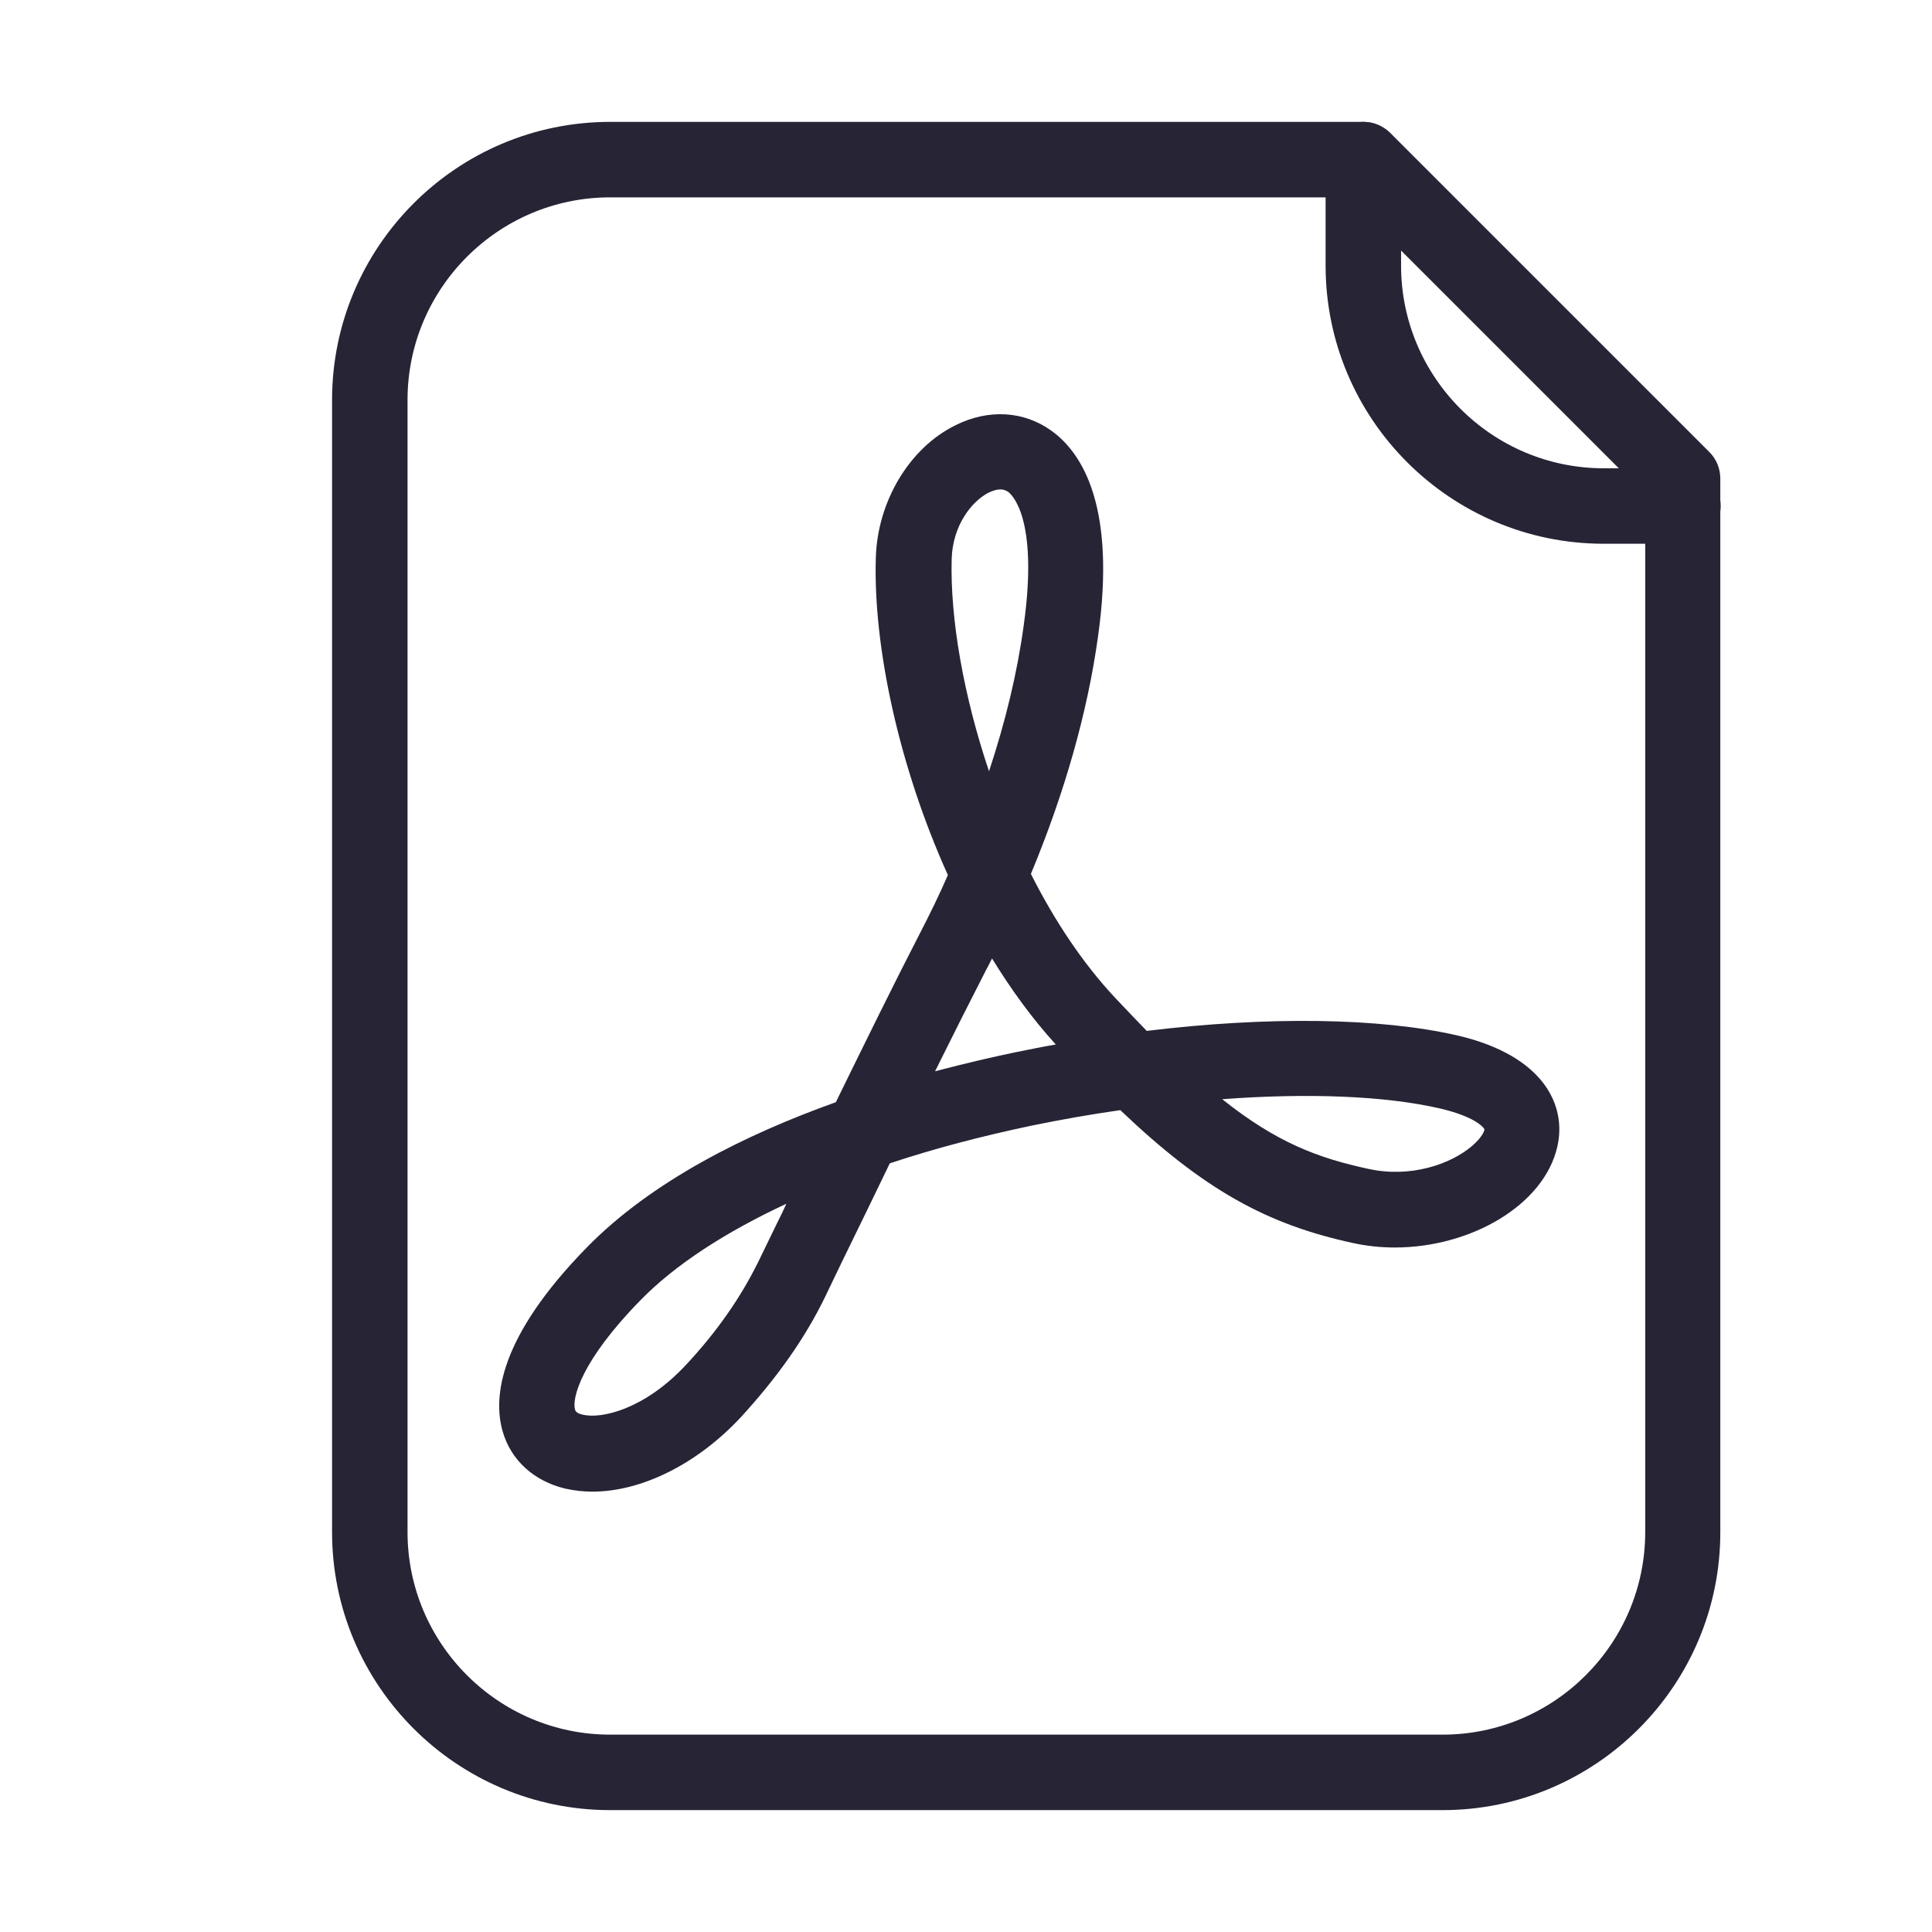 <?xml version="1.0" standalone="no"?><!DOCTYPE svg PUBLIC "-//W3C//DTD SVG 1.1//EN" "http://www.w3.org/Graphics/SVG/1.1/DTD/svg11.dtd"><svg t="1608268202703" class="icon" viewBox="0 0 1024 1024" version="1.1" xmlns="http://www.w3.org/2000/svg" p-id="7051" xmlns:xlink="http://www.w3.org/1999/xlink" width="32" height="32"><defs><style type="text/css"></style></defs><path d="M314 790.6c-5 0-9.8-0.6-14.4-1.6-16.6-4-28.8-15-33.2-30.4-5.2-18.2-1.8-50 44.6-97.4 34.4-35.2 84.4-60 132-77 15.2-31 31.2-63.6 44-88.4 5.6-10.8 10.8-21.4 15.4-32-26-57.6-39.6-121.2-38.2-168 0.8-30 17.8-58.4 42.2-70.4 17.6-8.8 36.4-7.6 51 3 16.4 11.8 34.2 40.4 24.6 108.8-5.6 40.4-17.6 82.6-35.6 126 12.4 24.6 27.4 47.2 44.4 65.4 6 6.4 11.6 12.2 17 17.8 64-7.8 123.6-7 164.6 2.4 46.4 10.8 58 37.6 53 59-7 30.8-45.6 53.4-86.2 53.4-7.4 0-15-0.8-22.2-2.4-45.4-9.8-79-28.2-123.2-70.4-15.6 2.2-31.4 5-47 8.2-26.6 5.6-51.8 12.2-75.2 20-8.8 18.2-17 35.2-23.8 49-4 8.2-7.4 15.4-10.2 21.2-10.8 22.4-25.6 43.2-44.8 64.2-23.2 25-52.8 39.6-78.8 39.6z m102.8-152.6c-32.6 15.2-59 32.4-77.2 51-31.6 32.2-36.6 52.2-34.8 58.2 0.2 0.6 0.6 1.8 4 2.6 10 2.4 32.8-2.8 54.8-26.4 16.6-17.8 29-35.8 38.2-54.4 2.8-5.8 6.2-12.8 10.2-21 1.6-3.2 3.2-6.4 4.8-10z m231-55.4c28.6 22.8 50.6 31.2 77.8 37 22.2 4.8 43.4-2.6 54.6-12.2 5.6-4.8 6.6-8.2 6.6-8.8-0.4-1.2-5.4-6.8-23.2-11-29.2-6.8-70.2-8.4-115.8-5z m-122-74.6c-1 2-2 4-3.2 6.2-8 15.6-17.4 34.2-27 53.6 16-4.2 30.6-7.6 43.2-10.2 7-1.4 13.8-2.8 20.8-4-12.4-13.6-23.6-29-33.8-45.6z m-20.8-3z m25.2-245.6c-1.8 0-3.8 0.6-6 1.6-9.2 4.6-19.4 17.6-19.8 35.6-0.8 31.2 6.2 71.8 19.8 112.2 8.8-26.6 15-52.4 18.4-77.4 8-57.2-6.6-69.6-8.4-70.8-1.2-0.8-2.6-1.2-4-1.2z" fill="#262435" p-id="7052"></path><path d="M764.6 959.4H323.4c-81.2 0-147.4-66-147.4-147.4V212c0-81.2 66-147.4 147.4-147.4h399.2c5.4 0 10.4 2.2 14.2 5.8l169.2 169.2c3.8 3.8 5.8 8.8 5.8 14.2v558c0.2 81.4-66 147.6-147.2 147.6zM323.4 104.6c-59.2 0-107.4 48.2-107.4 107.4v600c0 59.2 48.2 107.4 107.4 107.4h441.2c59.2 0 107.4-48.2 107.4-107.4V262.2l-157.6-157.6H323.4z" fill="#262435" p-id="7053"></path><path d="M892 288.2h-42c-81.2 0-147.4-66-147.4-147.4V84.6c0-11 9-20 20-20s20 9 20 20v56.2c0 59.2 48.2 107.4 107.4 107.4h42c11 0 20 9 20 20s-9 20-20 20z" fill="#262435" p-id="7054"></path></svg>